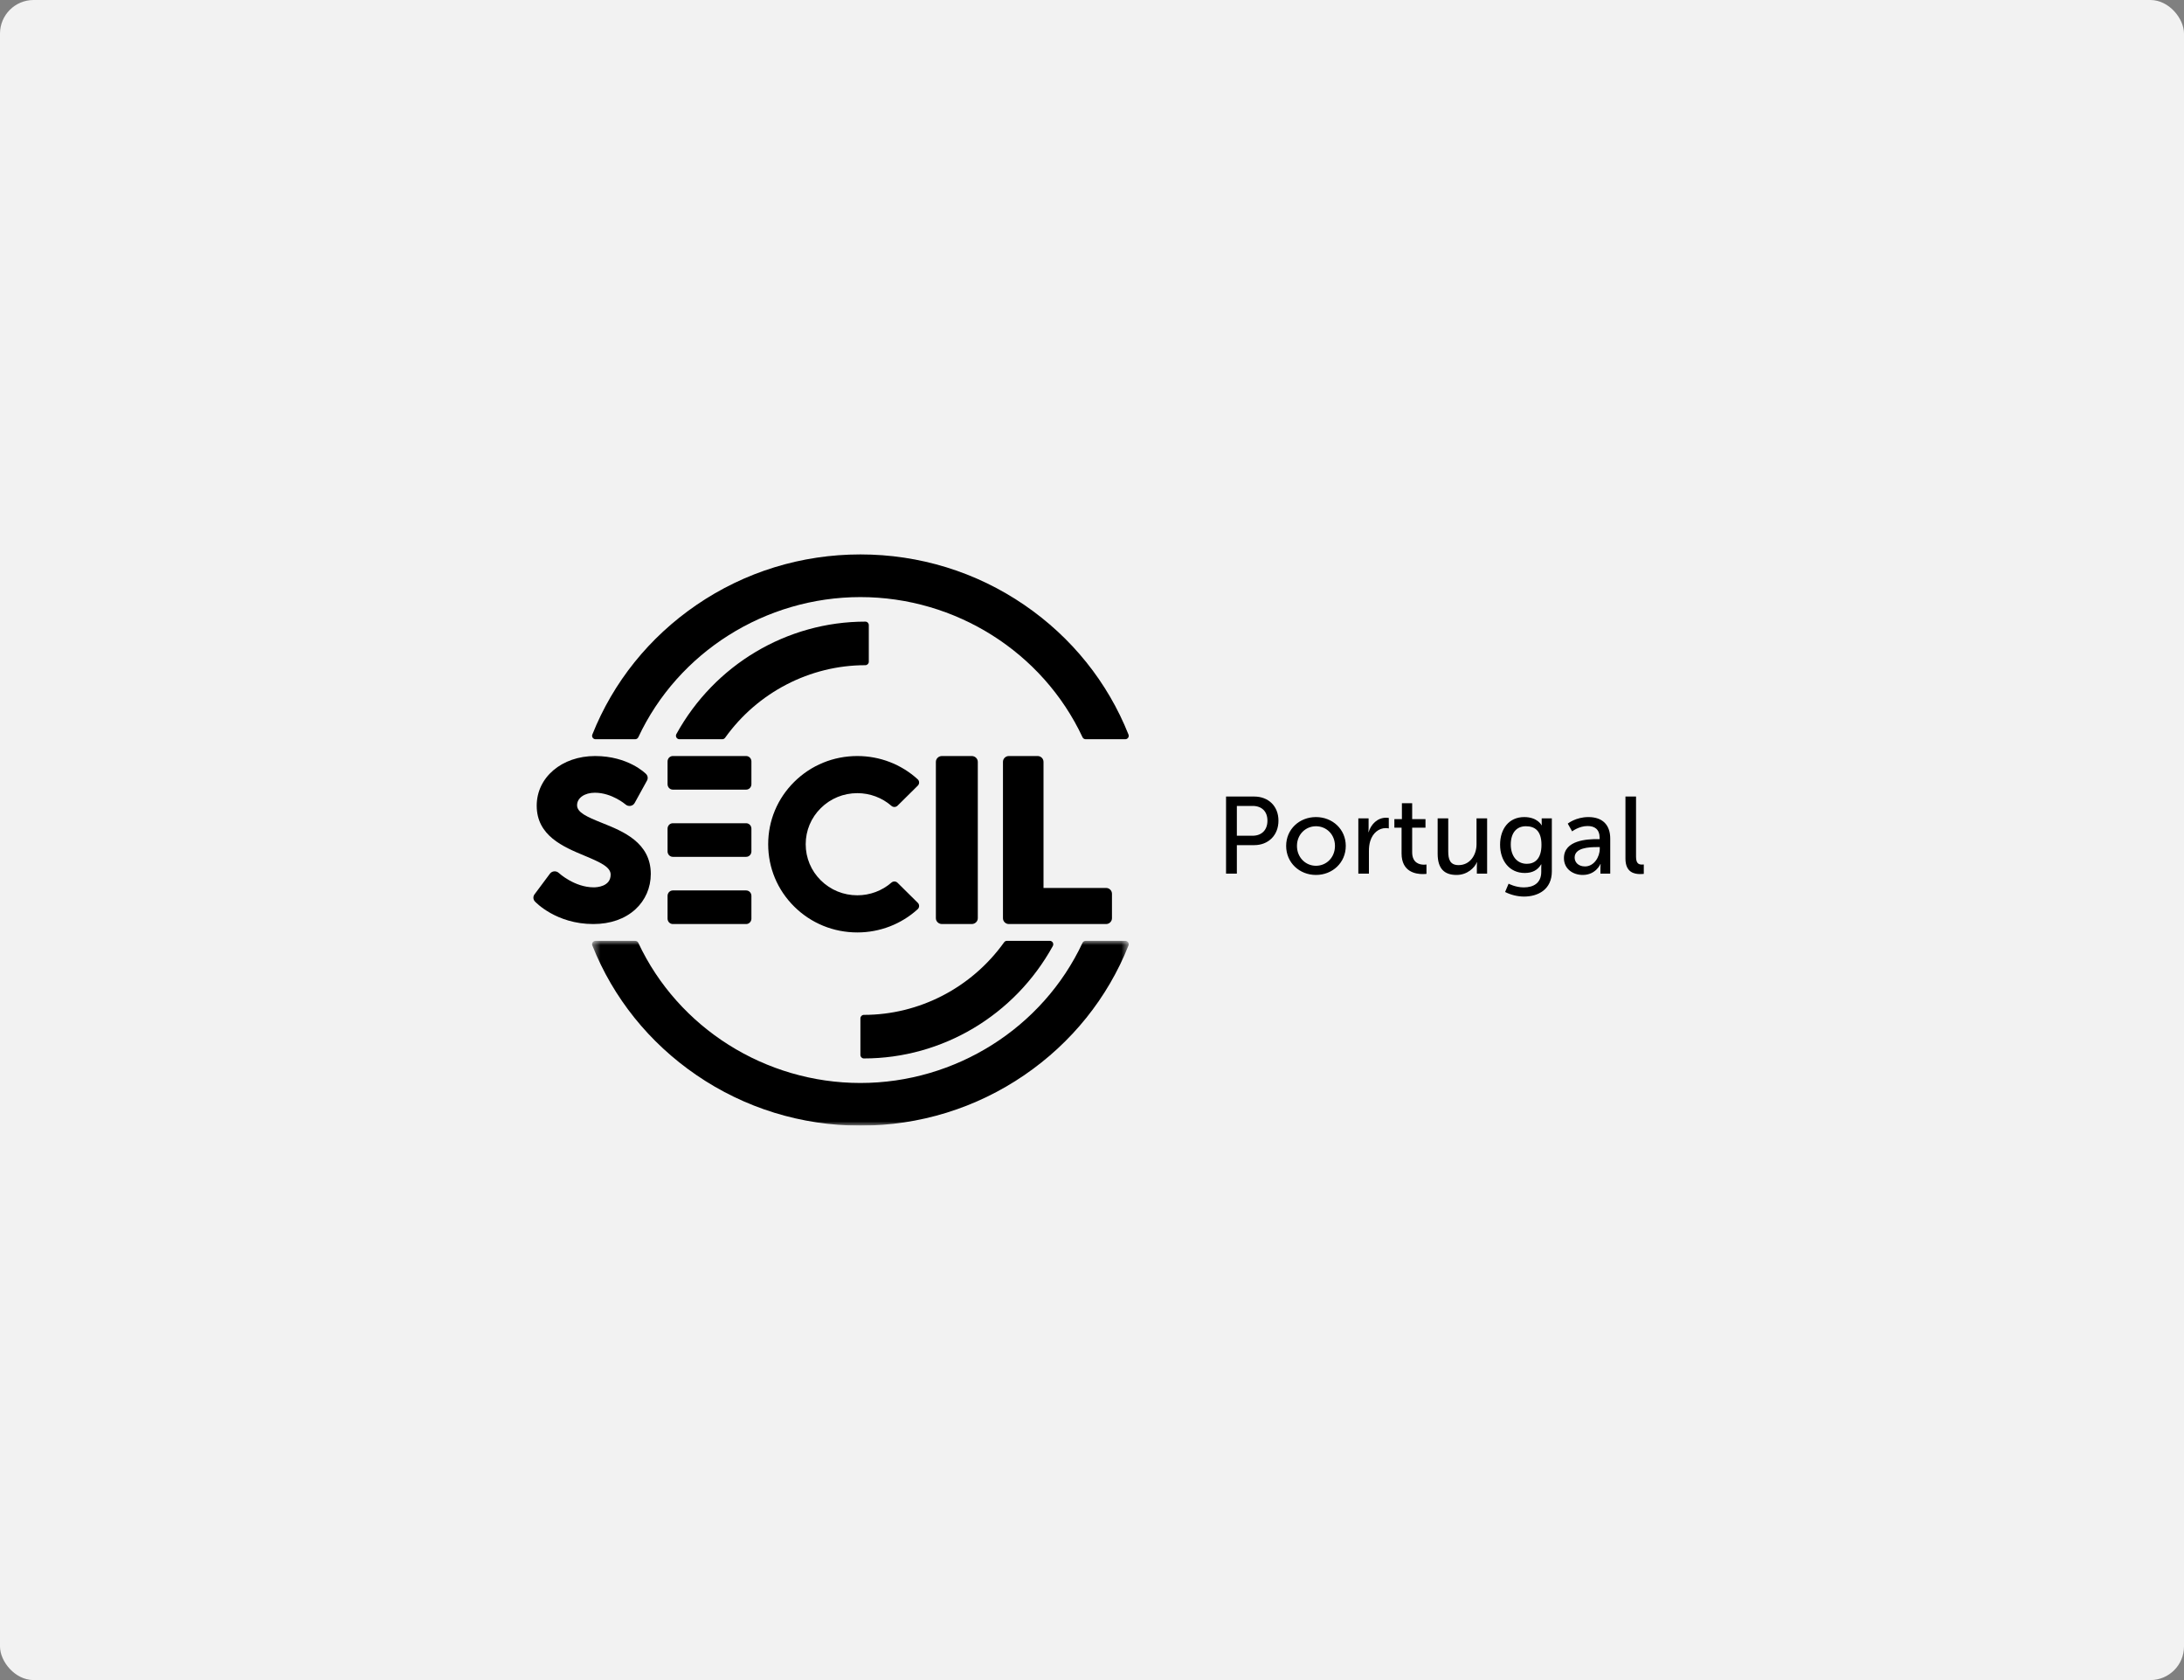 <svg width="260" height="200" viewBox="0 0 260 200" fill="none" xmlns="http://www.w3.org/2000/svg">
<rect x="0" y="0" width="260" height="200" fill="#808080" stroke="none"/>
<rect width="260" height="200" rx="4" fill="#F2F2F2"/>
<g clip-path="url(#clip0_2029_1975)">
<path fill-rule="evenodd" clip-rule="evenodd" d="M75.613 88C75.775 88 75.921 87.908 75.989 87.764C80.734 77.628 91.112 71.079 102.431 71.079C113.748 71.079 124.127 77.628 128.872 87.764C128.939 87.908 129.086 88 129.248 88H133.96C134.097 88 134.225 87.934 134.302 87.823C134.378 87.712 134.394 87.57 134.345 87.446C131.86 81.202 127.576 75.869 121.954 72.021C116.201 68.082 109.45 66 102.431 66C95.411 66 88.66 68.082 82.906 72.021C77.285 75.869 73 81.202 70.515 87.446C70.466 87.57 70.482 87.712 70.559 87.823C70.636 87.934 70.764 88 70.9 88H75.613Z" fill="black"/>
<path fill-rule="evenodd" clip-rule="evenodd" d="M103.429 78.771V74.415C103.429 74.186 103.245 74 103.017 74C93.687 74 85.067 79.129 80.522 87.384C80.451 87.513 80.453 87.669 80.526 87.796C80.601 87.922 80.736 88 80.882 88H85.987C86.119 88 86.243 87.936 86.321 87.828C90.189 82.416 96.43 79.186 103.017 79.186C103.245 79.186 103.429 79 103.429 78.771Z" fill="black"/>
<mask id="mask0_2029_1975" style="mask-type:alpha" maskUnits="userSpaceOnUse" x="70" y="112" width="65" height="22">
<path fill-rule="evenodd" clip-rule="evenodd" d="M70.487 112H134.373V134H70.487V112Z" fill="white"/>
</mask>
<g mask="url(#mask0_2029_1975)">
<path fill-rule="evenodd" clip-rule="evenodd" d="M134.301 112.177C134.224 112.066 134.097 112 133.96 112H129.247C129.085 112 128.939 112.092 128.872 112.237C124.126 122.372 113.747 128.921 102.429 128.921C91.112 128.921 80.733 122.372 75.989 112.237C75.921 112.092 75.774 112 75.613 112H70.901C70.764 112 70.636 112.066 70.558 112.177C70.482 112.288 70.466 112.429 70.516 112.554C72.999 118.797 77.284 124.131 82.906 127.979C88.66 131.918 95.41 134 102.429 134C109.449 134 116.201 131.918 121.954 127.979C127.575 124.131 131.86 118.797 134.345 112.554C134.394 112.429 134.378 112.288 134.301 112.177Z" fill="black"/>
</g>
<path fill-rule="evenodd" clip-rule="evenodd" d="M102.842 126C112.172 126 120.793 120.871 125.337 112.616C125.408 112.488 125.406 112.33 125.332 112.204C125.258 112.077 125.124 112 124.977 112H119.873C119.74 112 119.617 112.064 119.539 112.171C115.671 117.583 109.429 120.814 102.842 120.814C102.614 120.814 102.43 121 102.43 121.229V125.585C102.43 125.814 102.614 126 102.842 126Z" fill="black"/>
<path fill-rule="evenodd" clip-rule="evenodd" d="M106.852 105.089C106.653 104.892 106.335 104.883 106.124 105.067C105.005 106.042 103.563 106.579 102.063 106.579C100.418 106.579 98.874 105.948 97.715 104.8C96.556 103.654 95.917 102.126 95.917 100.499C95.917 98.873 96.556 97.345 97.715 96.199C98.874 95.052 100.418 94.419 102.063 94.419C103.563 94.419 105.005 94.957 106.124 95.933C106.334 96.117 106.653 96.106 106.852 95.91L109.263 93.524C109.365 93.423 109.421 93.284 109.418 93.141C109.415 92.998 109.353 92.862 109.246 92.766C107.289 90.981 104.738 90 102.063 90C99.224 90 96.557 91.091 94.555 93.072C92.553 95.053 91.45 97.691 91.45 100.499C91.45 103.308 92.553 105.946 94.555 107.927C96.557 109.908 99.224 111 102.063 111C104.738 111 107.289 110.017 109.247 108.235C109.353 108.137 109.415 108.001 109.418 107.858C109.421 107.715 109.365 107.576 109.263 107.475L106.852 105.089Z" fill="black"/>
<path fill-rule="evenodd" clip-rule="evenodd" d="M71.703 97.976C69.834 97.229 68.699 96.713 68.699 95.857C68.699 94.994 69.59 94.368 70.816 94.368C72.845 94.368 74.459 95.756 74.474 95.769C74.632 95.909 74.848 95.968 75.06 95.934C75.27 95.9 75.454 95.772 75.555 95.588L77.025 92.919C77.166 92.665 77.122 92.351 76.917 92.142C76.832 92.054 74.775 90 70.842 90C66.881 90 63.894 92.539 63.894 95.909C63.894 99.49 67.055 100.809 69.596 101.869C71.526 102.672 72.697 103.226 72.697 104.117C72.697 105.558 71.021 105.632 70.685 105.632C68.382 105.632 66.535 103.931 66.519 103.914C66.373 103.779 66.175 103.711 65.974 103.727C65.773 103.744 65.588 103.844 65.47 104.003L63.631 106.469C63.441 106.725 63.459 107.076 63.677 107.31C63.779 107.42 66.221 110 70.632 110C72.66 110 74.392 109.393 75.643 108.249C76.824 107.166 77.475 105.671 77.475 104.041C77.475 100.285 74.138 98.951 71.703 97.976Z" fill="black"/>
<path fill-rule="evenodd" clip-rule="evenodd" d="M115.68 90H112.139C111.739 90 111.414 90.311 111.414 90.694V109.307C111.414 109.69 111.739 110 112.139 110H115.68C116.081 110 116.405 109.69 116.405 109.307V90.694C116.405 90.311 116.081 90 115.68 90Z" fill="black"/>
<path fill-rule="evenodd" clip-rule="evenodd" d="M131.675 105.704H124.227V90.694C124.227 90.31 123.913 90 123.525 90H120.101C119.715 90 119.4 90.31 119.4 90.694V109.307C119.4 109.69 119.715 110 120.101 110H131.675C132.063 110 132.377 109.69 132.377 109.307V106.397C132.377 106.014 132.063 105.704 131.675 105.704Z" fill="black"/>
<path fill-rule="evenodd" clip-rule="evenodd" d="M80.097 102H88.829C89.174 102 89.454 101.711 89.454 101.356V98.645C89.454 98.29 89.174 98 88.829 98H80.097C79.752 98 79.472 98.29 79.472 98.644V101.355C79.472 101.71 79.752 102 80.097 102Z" fill="black"/>
<path fill-rule="evenodd" clip-rule="evenodd" d="M80.097 94H88.829C89.174 94 89.454 93.71 89.454 93.355V90.645C89.454 90.289 89.174 90 88.829 90H80.097C79.752 90 79.472 90.289 79.472 90.644V93.355C79.472 93.71 79.752 94 80.097 94Z" fill="black"/>
<path fill-rule="evenodd" clip-rule="evenodd" d="M80.097 110H88.829C89.174 110 89.454 109.71 89.454 109.355V106.645C89.454 106.289 89.174 106 88.829 106H80.097C79.752 106 79.472 106.289 79.472 106.644V109.355C79.472 109.71 79.752 110 80.097 110Z" fill="black"/>
<path d="M145.958 104H147.245V100.607H149.312C150.989 100.607 152.198 99.437 152.198 97.695C152.198 95.953 150.989 94.822 149.312 94.822H145.958V104ZM147.245 99.489V95.94H149.117C150.209 95.94 150.885 96.59 150.885 97.695C150.885 98.8 150.209 99.489 149.104 99.489H147.245ZM153.113 100.698C153.113 102.7 154.699 104.156 156.662 104.156C158.625 104.156 160.211 102.7 160.211 100.698C160.211 98.709 158.625 97.266 156.662 97.266C154.699 97.266 153.113 98.709 153.113 100.698ZM154.4 100.698C154.4 99.333 155.427 98.358 156.662 98.358C157.91 98.358 158.924 99.333 158.924 100.698C158.924 102.076 157.91 103.064 156.662 103.064C155.427 103.064 154.4 102.076 154.4 100.698ZM161.706 104H162.967V101.309C162.967 100.906 163.006 100.503 163.123 100.126C163.422 99.151 164.163 98.579 164.969 98.579C165.164 98.579 165.333 98.618 165.333 98.618V97.37C165.333 97.37 165.177 97.344 165.008 97.344C163.994 97.344 163.227 98.098 162.928 99.06H162.902C162.902 99.06 162.928 98.839 162.928 98.566V97.422H161.706V104ZM166.854 101.595C166.854 103.792 168.531 104.052 169.376 104.052C169.636 104.052 169.818 104.026 169.818 104.026V102.908C169.818 102.908 169.701 102.934 169.519 102.934C169.038 102.934 168.115 102.765 168.115 101.452V98.527H169.701V97.513H168.115V95.615H166.893V97.513H165.996V98.527H166.854V101.595ZM171.149 101.634C171.149 103.376 171.916 104.156 173.398 104.156C174.685 104.156 175.543 103.298 175.816 102.648H175.842C175.842 102.648 175.816 102.856 175.816 103.129V104H177.038V97.422H175.777V100.503C175.777 101.803 174.984 102.986 173.645 102.986C172.592 102.986 172.41 102.258 172.41 101.348V97.422H171.149V101.634ZM179.595 105.196L179.179 106.184C179.816 106.509 180.635 106.73 181.428 106.73C183.092 106.73 184.743 105.898 184.743 103.727V97.422H183.534V98.033C183.534 98.15 183.547 98.241 183.547 98.241H183.521C183.521 98.241 183.04 97.266 181.454 97.266C179.634 97.266 178.581 98.67 178.581 100.555C178.581 102.453 179.686 103.922 181.519 103.922C182.468 103.922 183.079 103.545 183.469 102.895H183.495C183.495 102.895 183.482 103.103 183.482 103.311V103.792C183.482 105.131 182.546 105.638 181.402 105.638C180.414 105.638 179.595 105.196 179.595 105.196ZM181.766 102.83C180.583 102.83 179.855 101.894 179.855 100.529C179.855 99.19 180.505 98.358 181.649 98.358C182.676 98.358 183.508 98.852 183.508 100.568C183.508 102.284 182.676 102.83 181.766 102.83ZM186.183 102.154C186.183 103.467 187.288 104.156 188.419 104.156C189.992 104.156 190.525 102.856 190.525 102.856H190.551C190.551 102.856 190.525 103.077 190.525 103.376V104H191.695V99.84C191.695 98.176 190.759 97.266 189.095 97.266C187.587 97.266 186.638 98.046 186.638 98.046L187.158 98.969C187.158 98.969 187.977 98.332 188.991 98.332C189.823 98.332 190.434 98.696 190.434 99.775V99.892H190.148C189.043 99.892 186.183 99.983 186.183 102.154ZM187.457 102.089C187.457 100.906 189.173 100.841 190.122 100.841H190.447V101.049C190.447 102.024 189.758 103.142 188.692 103.142C187.873 103.142 187.457 102.622 187.457 102.089ZM193.506 102.206C193.506 103.857 194.559 104.052 195.274 104.052C195.495 104.052 195.69 104.026 195.69 104.026V102.908C195.69 102.908 195.586 102.921 195.469 102.921C195.079 102.921 194.767 102.778 194.767 101.985V94.822H193.506V102.206Z" fill="black"/>
</g>
<defs>
<clipPath id="clip0_2029_1975">
<rect width="133" height="68" fill="white" transform="translate(63.5 66)"/>
</clipPath>
</defs>
</svg>
